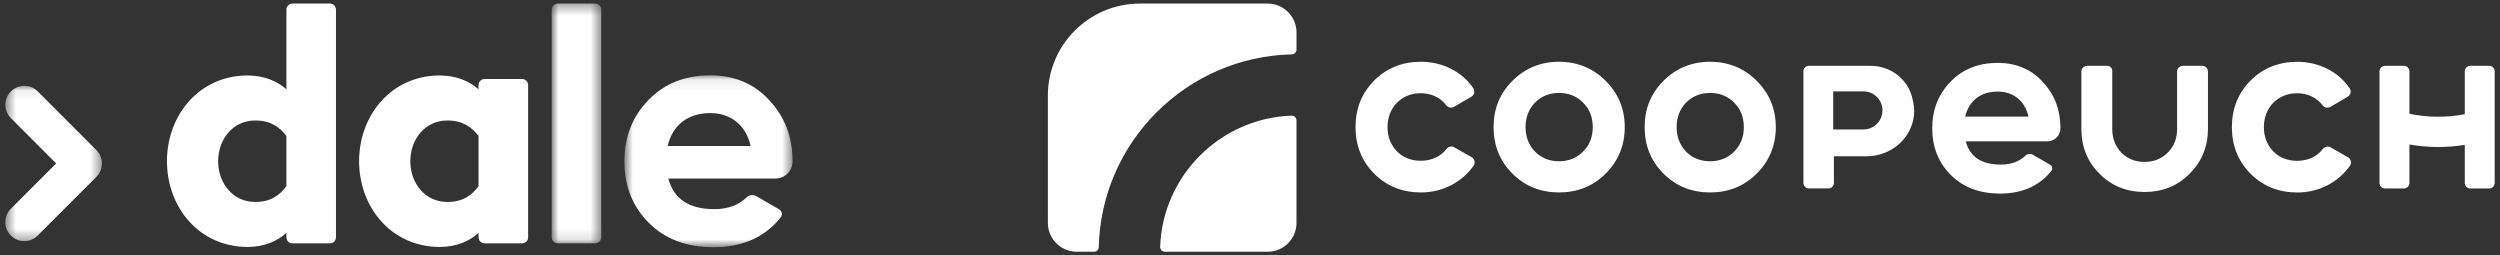 <svg width="235" height="24" viewBox="0 0 235 24" fill="none" xmlns="http://www.w3.org/2000/svg">
<rect x="0" y="0" width="235" height="24" fill="#333333" stroke="none"/>
<path fill-rule="evenodd" clip-rule="evenodd" d="M23.991 18.985C21.895 18.985 20.506 17.224 20.506 15.155C20.506 13.087 21.895 11.326 23.991 11.326C25.442 11.326 26.273 11.943 26.922 12.778V17.503C26.273 18.365 25.442 18.985 23.991 18.985ZM31.012 0.335H30.932H27.57H27.491C27.177 0.335 26.922 0.59 26.922 0.905V0.984V8.393C26.089 7.652 24.856 7.096 23.282 7.096C18.717 7.096 15.694 10.832 15.694 15.155C15.694 19.479 18.717 23.213 23.282 23.213C24.856 23.213 26.089 22.659 26.922 21.886V22.304C26.922 22.619 27.177 22.874 27.491 22.874H31.012C31.326 22.874 31.581 22.619 31.581 22.304V0.905C31.581 0.59 31.326 0.335 31.012 0.335Z" fill="white"/>
<mask id="mask0_270_326" style="mask-type:luminance" maskUnits="userSpaceOnUse" x="51" y="0" width="6" height="23">
<path d="M51.858 0.335H56.517V22.874H51.858V0.335Z" fill="white"/>
</mask>
<g mask="url(#mask0_270_326)">
<path fill-rule="evenodd" clip-rule="evenodd" d="M52.427 0.335H55.947C56.262 0.335 56.517 0.59 56.517 0.905V22.304C56.517 22.619 56.262 22.874 55.947 22.874H52.427C52.113 22.874 51.858 22.619 51.858 22.304V0.905C51.858 0.59 52.113 0.335 52.427 0.335Z" fill="white"/>
</g>
<path fill-rule="evenodd" clip-rule="evenodd" d="M42.054 18.985C39.957 18.985 38.569 17.224 38.569 15.155C38.569 13.087 39.957 11.326 42.054 11.326C43.504 11.326 44.336 11.943 44.984 12.778V17.503C44.336 18.365 43.504 18.985 42.054 18.985ZM49.643 7.996C49.643 7.68 49.388 7.426 49.074 7.426H45.554C45.239 7.426 44.984 7.68 44.984 7.996V8.393C44.151 7.652 42.918 7.096 41.344 7.096C36.779 7.096 33.756 10.832 33.756 15.155C33.756 19.479 36.779 23.213 41.344 23.213C42.918 23.213 44.151 22.659 44.984 21.886V22.304C44.984 22.619 45.239 22.874 45.554 22.874H49.074L49.078 22.872L49.084 22.874C49.392 22.874 49.642 22.624 49.642 22.315V22.307L49.643 22.304V7.996Z" fill="white"/>
<mask id="mask1_270_326" style="mask-type:luminance" maskUnits="userSpaceOnUse" x="58" y="7" width="17" height="17">
<path d="M58.692 7.08H74.5V23.24H58.692V7.08Z" fill="white"/>
</mask>
<g mask="url(#mask1_270_326)">
<path fill-rule="evenodd" clip-rule="evenodd" d="M62.758 13.721C63.217 11.762 64.655 10.63 66.764 10.63C68.568 10.63 70.097 11.64 70.556 13.721H62.758ZM66.764 7.08C64.41 7.079 62.453 7.844 60.955 9.405C59.456 10.936 58.692 12.864 58.692 15.159C58.692 17.486 59.456 19.414 60.986 20.945C62.515 22.475 64.533 23.24 67.071 23.24C69.785 23.24 71.898 22.297 73.386 20.437C73.579 20.195 73.51 19.835 73.242 19.68L71.108 18.448C70.811 18.276 70.43 18.311 70.184 18.551C69.435 19.284 68.404 19.659 67.131 19.659C64.777 19.659 63.34 18.71 62.82 16.782L72.894 16.782C73.78 16.782 74.499 16.063 74.5 15.176V15.16C74.5 12.865 73.766 10.967 72.298 9.406C70.861 7.845 68.997 7.08 66.764 7.08Z" fill="white"/>
</g>
<mask id="mask2_270_326" style="mask-type:luminance" maskUnits="userSpaceOnUse" x="0" y="8" width="10" height="15">
<path d="M0.5 8.069H9.579V22.665H0.5V8.069Z" fill="white"/>
</mask>
<g mask="url(#mask2_270_326)">
<path fill-rule="evenodd" clip-rule="evenodd" d="M2.281 22.665C1.826 22.665 1.368 22.491 1.02 22.141C0.326 21.445 0.326 20.317 1.023 19.62L5.278 15.365L1.029 11.111C0.333 10.415 0.333 9.287 1.029 8.591C1.725 7.895 2.852 7.895 3.547 8.591L9.058 14.107C9.391 14.44 9.579 14.895 9.579 15.367C9.579 15.84 9.391 16.294 9.056 16.628L3.539 22.144C3.193 22.491 2.737 22.665 2.281 22.665Z" fill="white"/>
</g>
<path fill-rule="evenodd" clip-rule="evenodd" d="M121.4 10.87C121.657 10.86 121.871 11.067 121.871 11.324V20.952C121.871 22.45 120.655 23.665 119.154 23.665H109.508C109.251 23.665 109.044 23.451 109.053 23.194C109.297 16.507 114.701 11.113 121.4 10.87ZM119.154 0.335C120.655 0.335 121.872 1.55 121.872 3.048V4.665C121.872 4.909 121.675 5.107 121.432 5.11C111.529 5.341 103.517 13.337 103.284 23.222C103.282 23.467 103.083 23.664 102.838 23.665H101.218C99.717 23.665 98.5 22.45 98.5 20.952V8.981C98.5 4.206 102.378 0.335 107.162 0.335H119.154ZM138.333 14.775L136.699 13.844C136.45 13.701 136.141 13.775 135.967 14.003C135.439 14.701 134.569 15.112 133.55 15.112C132.641 15.112 131.895 14.809 131.313 14.227C130.73 13.623 130.427 12.855 130.427 11.947C130.427 10.086 131.755 8.76 133.55 8.76C134.547 8.76 135.412 9.185 135.94 9.885C136.115 10.116 136.429 10.189 136.679 10.043L138.307 9.091C138.588 8.927 138.669 8.56 138.487 8.291C137.447 6.754 135.615 5.806 133.573 5.806C131.825 5.806 130.357 6.387 129.168 7.574C128.003 8.76 127.42 10.203 127.42 11.947C127.42 13.692 128.003 15.135 129.168 16.321C130.357 17.508 131.825 18.089 133.573 18.089C135.612 18.089 137.423 17.124 138.511 15.587C138.703 15.316 138.621 14.94 138.333 14.775ZM184.73 10.959C185.08 9.47 186.176 8.609 187.783 8.609C189.159 8.609 190.324 9.377 190.674 10.959H184.73ZM187.783 5.911C185.989 5.911 184.497 6.493 183.355 7.679C182.213 8.842 181.631 10.308 181.631 12.053C181.631 13.821 182.213 15.286 183.378 16.45C184.544 17.613 186.082 18.194 188.017 18.194C190.086 18.194 191.696 17.478 192.83 16.063C192.978 15.88 192.925 15.606 192.721 15.488L191.094 14.552C190.868 14.421 190.578 14.448 190.391 14.63C189.819 15.187 189.034 15.472 188.063 15.472C186.268 15.472 185.173 14.751 184.777 13.286H192.455C193.131 13.286 193.679 12.739 193.68 12.064V12.053C193.68 10.308 193.121 8.865 192.002 7.679C190.907 6.493 189.485 5.911 187.783 5.911ZM207.007 6.188H205.187C204.889 6.188 204.646 6.429 204.646 6.728V12.121C204.646 13.019 204.354 13.76 203.769 14.343C203.184 14.927 202.465 15.219 201.588 15.219C200.71 15.219 199.991 14.927 199.406 14.343C198.844 13.76 198.551 13.019 198.551 12.121V6.656C198.551 6.397 198.341 6.188 198.082 6.188H196.191C195.892 6.188 195.65 6.429 195.65 6.728V12.121C195.65 13.782 196.212 15.197 197.359 16.341C198.506 17.487 199.923 18.048 201.588 18.048C203.252 18.048 204.669 17.487 205.816 16.341C206.963 15.197 207.548 13.782 207.548 12.121V6.728C207.548 6.429 207.306 6.188 207.007 6.188ZM233.984 6.188H232.206C231.92 6.188 231.689 6.419 231.689 6.703V10.738C229.975 11.064 228.191 11.05 226.485 10.695V6.703C226.485 6.419 226.254 6.188 225.969 6.188H224.191C223.905 6.188 223.674 6.419 223.674 6.703V17.201C223.674 17.485 223.905 17.716 224.191 17.716H225.969C226.254 17.716 226.485 17.485 226.485 17.201V13.582C227.377 13.734 228.282 13.82 229.194 13.82C230.033 13.82 230.866 13.747 231.689 13.618V17.201C231.689 17.485 231.92 17.716 232.206 17.716H233.984C234.269 17.716 234.5 17.485 234.5 17.201V6.703C234.5 6.419 234.269 6.188 233.984 6.188ZM175.159 12.169H172.322V8.589H175.159C176.149 8.589 176.952 9.39 176.952 10.379C176.952 11.368 176.149 12.169 175.159 12.169ZM175.826 6.188H170.027C169.748 6.188 169.522 6.413 169.522 6.691V17.203C169.522 17.482 169.748 17.707 170.027 17.707H171.883C172.161 17.707 172.387 17.482 172.387 17.203V15.573V14.688H175.477C177.403 14.688 179.16 13.482 179.743 11.651C180.005 10.828 179.976 10.051 179.785 9.339C179.417 7.536 177.817 6.188 175.826 6.188ZM148.81 14.251C148.205 14.856 147.458 15.158 146.55 15.158C145.641 15.158 144.895 14.856 144.289 14.251C143.707 13.646 143.403 12.878 143.403 11.947C143.403 11.017 143.707 10.249 144.289 9.644C144.895 9.04 145.641 8.737 146.55 8.737C147.458 8.737 148.205 9.04 148.81 9.644C149.417 10.249 149.719 11.017 149.719 11.947C149.719 12.878 149.417 13.646 148.81 14.251ZM146.55 5.806C144.825 5.806 143.357 6.411 142.168 7.597C140.98 8.783 140.397 10.226 140.397 11.947C140.397 13.669 140.98 15.135 142.168 16.321C143.357 17.508 144.825 18.089 146.55 18.089C148.274 18.089 149.743 17.508 150.931 16.321C152.12 15.135 152.726 13.669 152.726 11.947C152.726 10.226 152.12 8.783 150.931 7.597C149.743 6.411 148.274 5.806 146.55 5.806ZM163.01 14.251C162.404 14.856 161.658 15.158 160.749 15.158C159.84 15.158 159.095 14.856 158.489 14.251C157.906 13.646 157.603 12.878 157.603 11.947C157.603 11.017 157.906 10.249 158.489 9.644C159.095 9.04 159.84 8.737 160.749 8.737C161.658 8.737 162.404 9.04 163.01 9.644C163.616 10.249 163.919 11.017 163.919 11.947C163.919 12.878 163.616 13.646 163.01 14.251ZM160.749 5.806C159.025 5.806 157.556 6.411 156.368 7.597C155.179 8.783 154.597 10.226 154.597 11.947C154.597 13.669 155.179 15.135 156.368 16.321C157.556 17.508 159.025 18.089 160.749 18.089C162.474 18.089 163.942 17.508 165.131 16.321C166.319 15.135 166.926 13.669 166.926 11.947C166.926 10.226 166.319 8.783 165.131 7.597C163.942 6.411 162.474 5.806 160.749 5.806ZM220.71 14.78L219.076 13.848C218.827 13.706 218.517 13.779 218.344 14.008C217.816 14.705 216.946 15.116 215.927 15.116C215.018 15.116 214.272 14.813 213.69 14.232C213.107 13.627 212.804 12.859 212.804 11.952C212.804 10.091 214.132 8.765 215.927 8.765C216.924 8.765 217.789 9.19 218.317 9.889C218.492 10.12 218.805 10.194 219.056 10.047L220.684 9.096C220.965 8.931 221.046 8.565 220.864 8.296C219.824 6.759 217.991 5.81 215.95 5.81C214.202 5.81 212.734 6.391 211.545 7.578C210.38 8.765 209.797 10.207 209.797 11.952C209.797 13.697 210.38 15.139 211.545 16.326C212.734 17.512 214.202 18.094 215.95 18.094C217.989 18.094 219.8 17.129 220.888 15.591C221.08 15.32 220.998 14.944 220.71 14.78Z" fill="white"/>
</svg>
